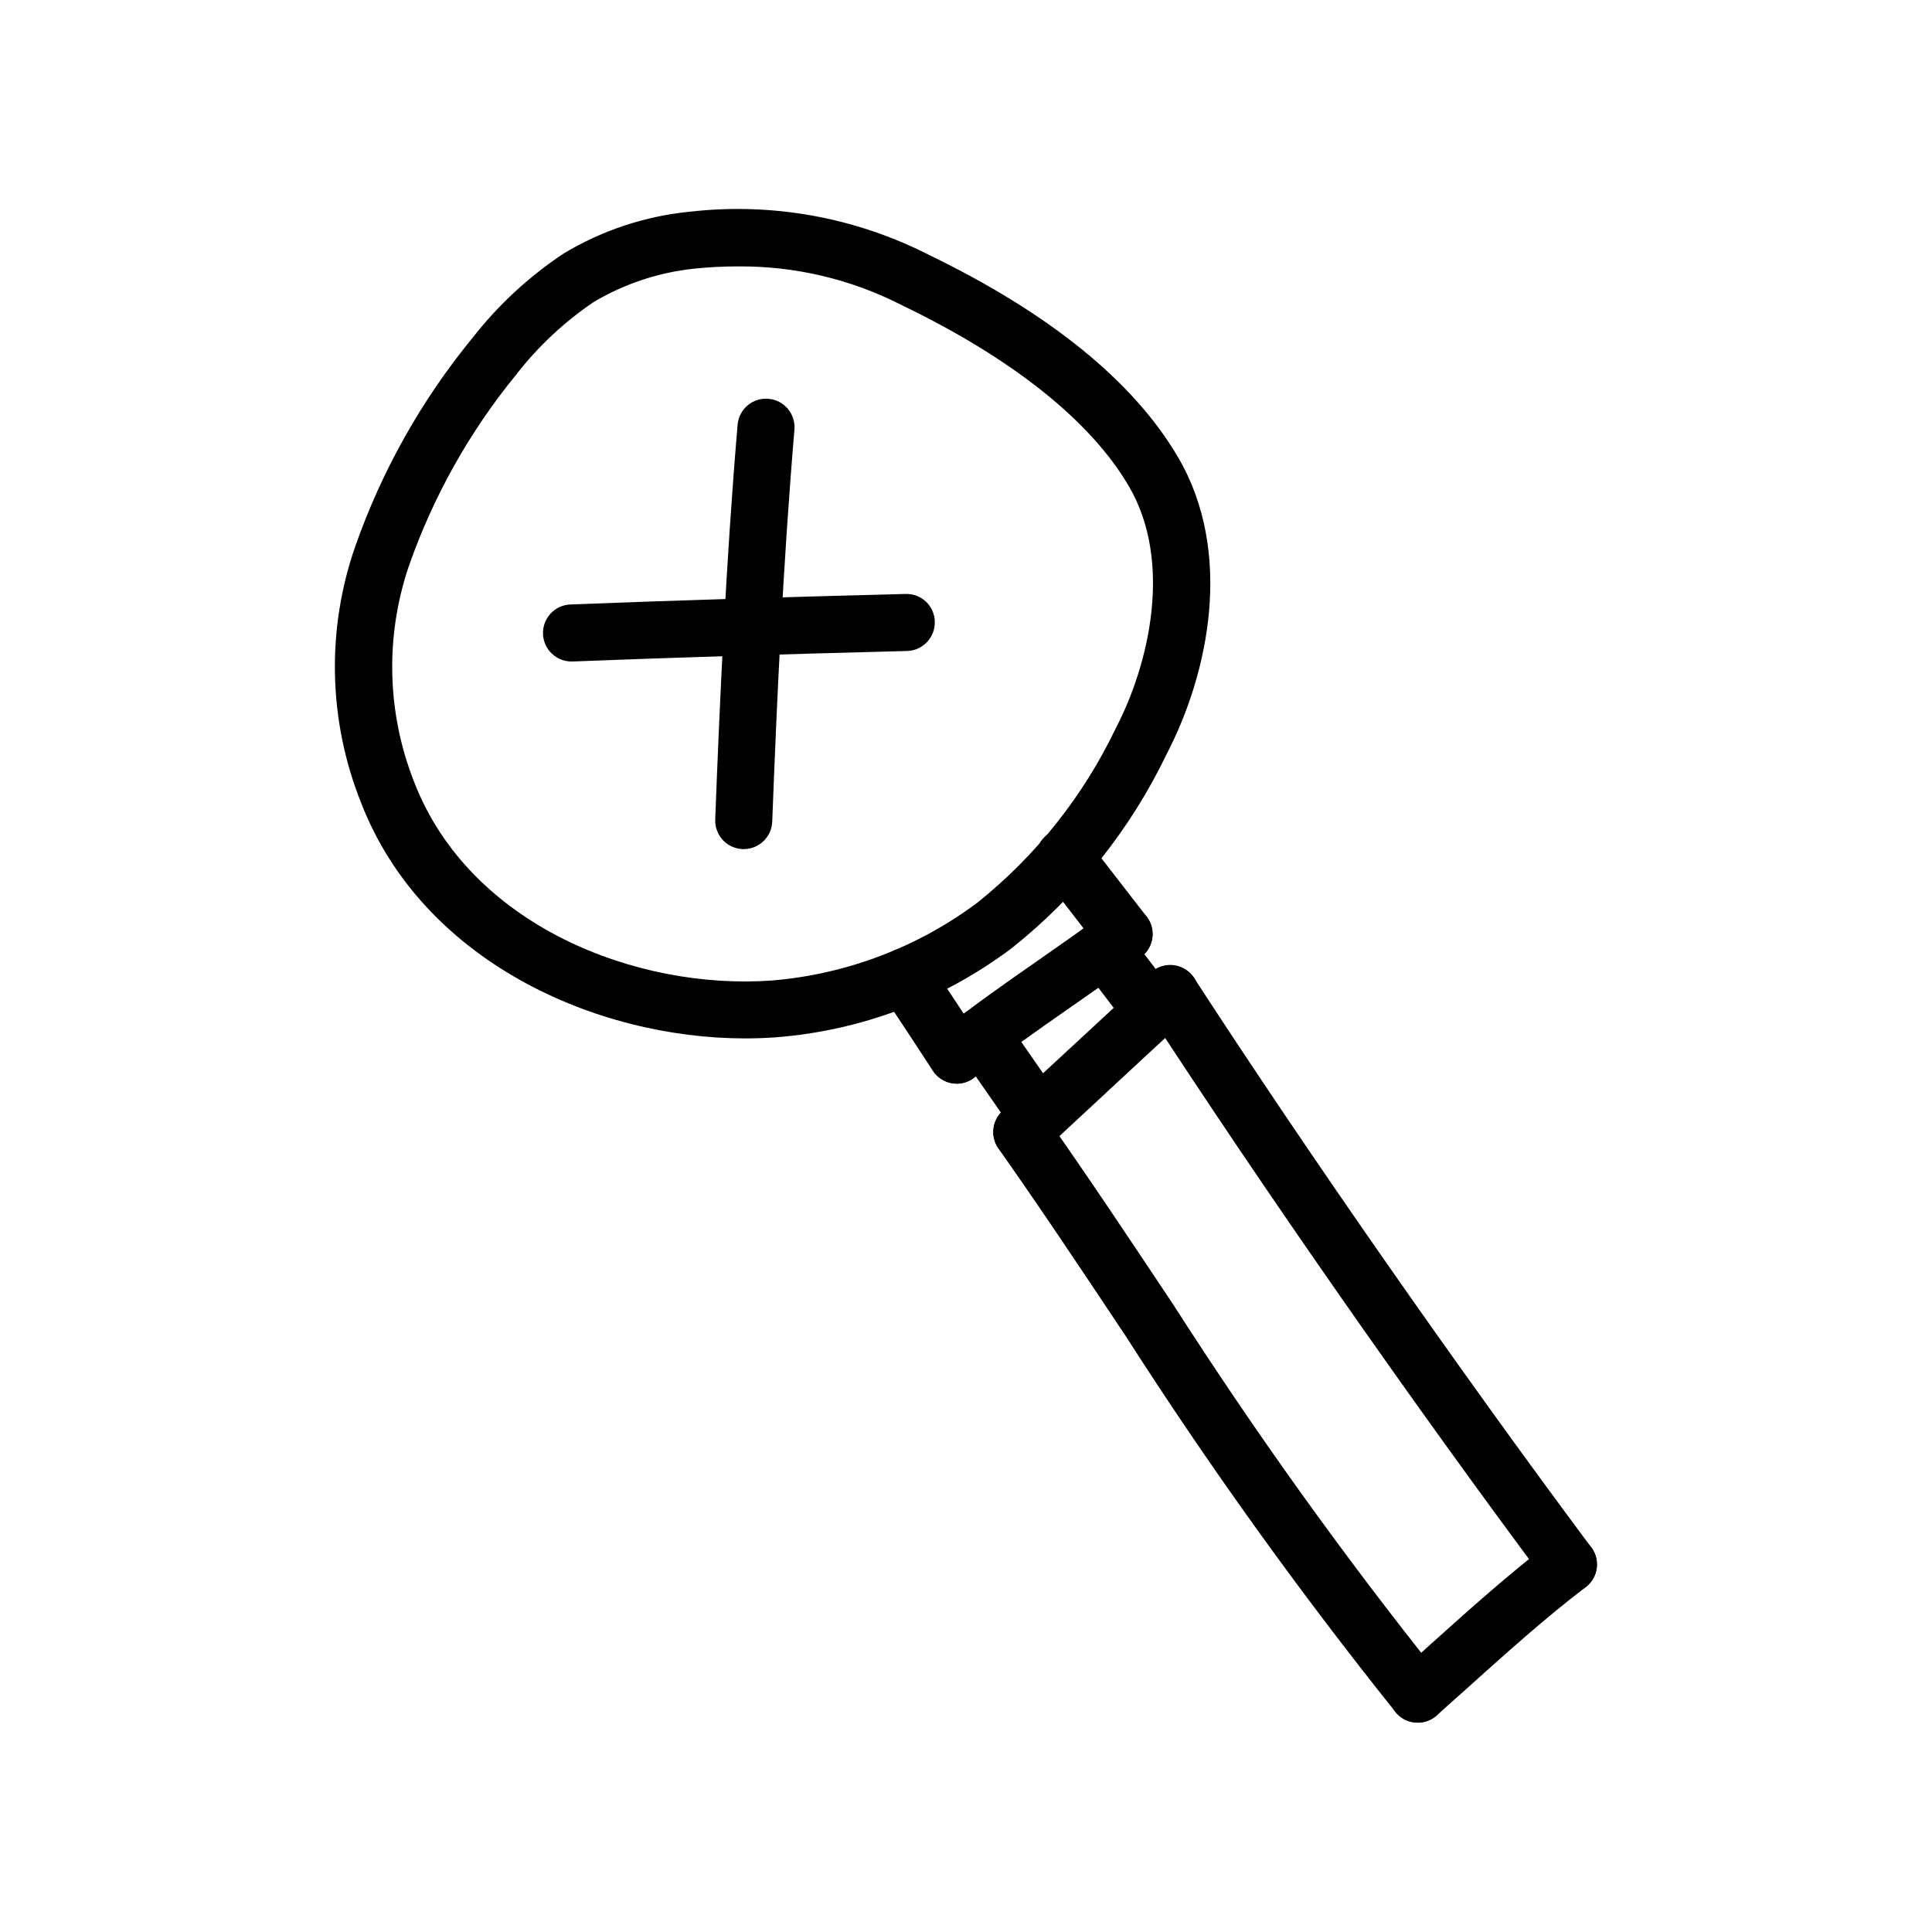 <?xml version="1.0" encoding="UTF-8"?>
<!-- Uploaded to: SVG Find, www.svgrepo.com, Generator: SVG Find Mixer Tools -->
<svg fill="#000000" width="800px" height="800px" version="1.1" viewBox="144 144 512 512" xmlns="http://www.w3.org/2000/svg">
 <g>
  <path d="m341.5 419.19c-39.801 0-85.578-20.539-101.82-62.473h0.004c-8.676-21.691-9.23-45.785-1.562-67.852 7.066-20.156 17.617-38.914 31.172-55.418 6.805-8.699 14.969-16.238 24.18-22.328 10.145-6.09 21.516-9.848 33.289-11.012 21.727-2.496 43.707 1.445 63.211 11.336 32.207 15.574 54.504 33.668 66.262 53.797 14.742 25.227 8.086 57.148-3.059 78.594-9.617 20.004-23.633 37.57-41 51.391-18.172 13.691-39.879 21.906-62.562 23.672-2.668 0.191-5.371 0.289-8.117 0.293zm-2.113-204.59c-3.715 0-7.426 0.191-11.121 0.566-9.523 0.961-18.723 3.992-26.953 8.883-7.801 5.289-14.723 11.773-20.504 19.215-12.375 15.133-22.008 32.312-28.465 50.762-6.332 18.656-5.824 38.957 1.434 57.273 14.707 37.953 58.828 55.148 94.758 52.547 19.75-1.637 38.641-8.793 54.516-20.656 15.555-12.477 28.098-28.301 36.691-46.293 8.867-17.074 15.078-44.078 3.426-64.023-10.078-17.266-30.797-33.816-59.902-47.863l-0.227-0.117v0.004c-13.5-6.918-28.484-10.453-43.652-10.297z"/>
  <path d="m397.55 431.18c-2.559 0-4.941-1.289-6.34-3.43-3.238-4.984-9.008-13.73-13.648-20.711v-0.004c-2.309-3.477-1.363-8.168 2.113-10.48 3.481-2.312 8.172-1.363 10.484 2.113 4.672 7.055 10.469 15.82 13.73 20.832h-0.004c1.512 2.324 1.633 5.285 0.312 7.723-1.32 2.438-3.867 3.953-6.641 3.957z"/>
  <path d="m441.89 399.1c-2.332 0-4.531-1.074-5.965-2.91l-6.133-7.926c-3.344-4.332-6.887-8.922-9.5-12.238-1.301-1.566-1.914-3.594-1.699-5.621 0.215-2.023 1.234-3.879 2.836-5.137 1.598-1.262 3.641-1.824 5.66-1.559 2.019 0.262 3.848 1.332 5.066 2.961 2.644 3.344 6.223 7.981 9.602 12.359l6.102 7.867c1.777 2.277 2.098 5.367 0.832 7.961-1.27 2.598-3.902 4.242-6.793 4.242z"/>
  <path d="m397.55 431.18c-3.211-0.004-6.066-2.031-7.129-5.062-1.059-3.027-0.09-6.398 2.418-8.398 9.07-7.234 17.828-13.332 26.301-19.23 5.879-4.102 11.965-8.344 18.238-13.008h-0.004c3.352-2.492 8.086-1.797 10.574 1.551 2.492 3.348 1.801 8.082-1.551 10.574-6.457 4.805-12.641 9.113-18.641 13.281-8.645 6.047-16.82 11.719-25.52 18.641h0.004c-1.332 1.066-2.988 1.648-4.691 1.652z"/>
  <path d="m419.2 447.44c-2.426 0.004-4.703-1.156-6.129-3.117-1.055-1.457-3.148-4.488-5.492-7.883-3.414-4.938-7.664-11.082-9.402-13.348h0.004c-2.543-3.312-1.914-8.059 1.398-10.598 3.312-2.539 8.055-1.914 10.598 1.398 1.965 2.562 6.144 8.613 9.836 13.949 2.266 3.281 4.289 6.203 5.305 7.602h-0.004c1.672 2.301 1.906 5.34 0.617 7.871-1.289 2.531-3.891 4.125-6.731 4.125z"/>
  <path d="m449.22 419.65c-2.473 0-4.789-1.211-6.199-3.242-2.082-2.988-6.047-8.207-9.281-12.402l-3.094-4.066c-1.254-1.594-1.812-3.629-1.555-5.641 0.262-2.016 1.324-3.84 2.941-5.062 1.621-1.223 3.668-1.742 5.676-1.441 2.008 0.301 3.809 1.398 5 3.043l3.023 3.988c3.293 4.316 7.394 9.684 9.668 12.941 1.605 2.309 1.801 5.316 0.504 7.809-1.297 2.496-3.871 4.066-6.684 4.074z"/>
  <path d="m414.78 451.56c-3.102-0.004-5.887-1.898-7.023-4.785-1.141-2.883-0.398-6.168 1.863-8.289 7.371-6.894 14.773-13.766 22.199-20.609 5.762-5.328 11.508-10.656 17.246-15.984v-0.004c3.059-2.844 7.848-2.668 10.691 0.391 2.844 3.062 2.672 7.848-0.391 10.695-5.754 5.356-11.516 10.699-17.285 16.02-7.391 6.836-14.77 13.688-22.137 20.555-1.402 1.305-3.25 2.023-5.164 2.012z"/>
  <path d="m559.66 566.14c-2.379 0.004-4.621-1.117-6.047-3.023-35.359-47.41-74.879-104.07-105.75-151.58-1.148-1.68-1.57-3.75-1.168-5.746 0.398-1.996 1.586-3.746 3.293-4.852 1.703-1.109 3.785-1.484 5.769-1.039 1.988 0.445 3.707 1.672 4.777 3.406 30.688 47.254 70.031 103.61 105.16 150.76v-0.004c1.719 2.289 1.992 5.356 0.715 7.914-1.281 2.562-3.898 4.18-6.762 4.18z"/>
  <path d="m519.71 600.52c-2.242 0-4.371-0.996-5.809-2.723-25.629-32.004-49.555-65.336-71.672-99.863-10.984-16.496-22.34-33.555-33.625-49.57h0.004c-2.406-3.414-1.59-8.129 1.82-10.535 3.414-2.406 8.129-1.59 10.535 1.824 11.402 16.188 22.809 33.328 33.852 49.902 21.82 34.078 45.422 66.988 70.699 98.586 1.879 2.25 2.281 5.387 1.039 8.039-1.246 2.656-3.91 4.352-6.844 4.356z"/>
  <path d="m519.71 600.52c-3.141 0.008-5.961-1.93-7.082-4.863-1.121-2.938-0.305-6.262 2.047-8.348 2.852-2.519 5.672-5.039 8.496-7.598 10.137-9.109 20.621-18.531 31.887-27.145h-0.004c3.32-2.539 8.066-1.902 10.605 1.414 2.539 3.32 1.902 8.07-1.414 10.605-10.785 8.258-20.59 17.062-30.965 26.383-2.84 2.551-5.695 5.102-8.566 7.656v0.004c-1.383 1.219-3.16 1.891-5.004 1.891z"/>
  <path d="m341.1 369.02h-0.289 0.004c-2.008-0.074-3.898-0.941-5.262-2.414s-2.086-3.426-2.012-5.43c1.18-30.93 2.801-67.551 5.926-104.6 0.352-4.16 4.008-7.246 8.168-6.894 4.16 0.348 7.246 4.004 6.898 8.164-3.098 36.746-4.711 73.148-5.883 103.91h-0.004c-0.156 4.059-3.488 7.266-7.547 7.266z"/>
  <path d="m295.6 319.3c-4.172 0.082-7.621-3.234-7.703-7.41-0.078-4.172 3.238-7.621 7.414-7.703 25.695-1.008 53.043-1.863 88.672-2.781h-0.004c2.012-0.078 3.969 0.66 5.426 2.047 1.461 1.387 2.297 3.301 2.324 5.312 0.109 4.172-3.18 7.641-7.348 7.754-35.543 0.918-62.832 1.773-88.453 2.777z"/>
 </g>
</svg>
